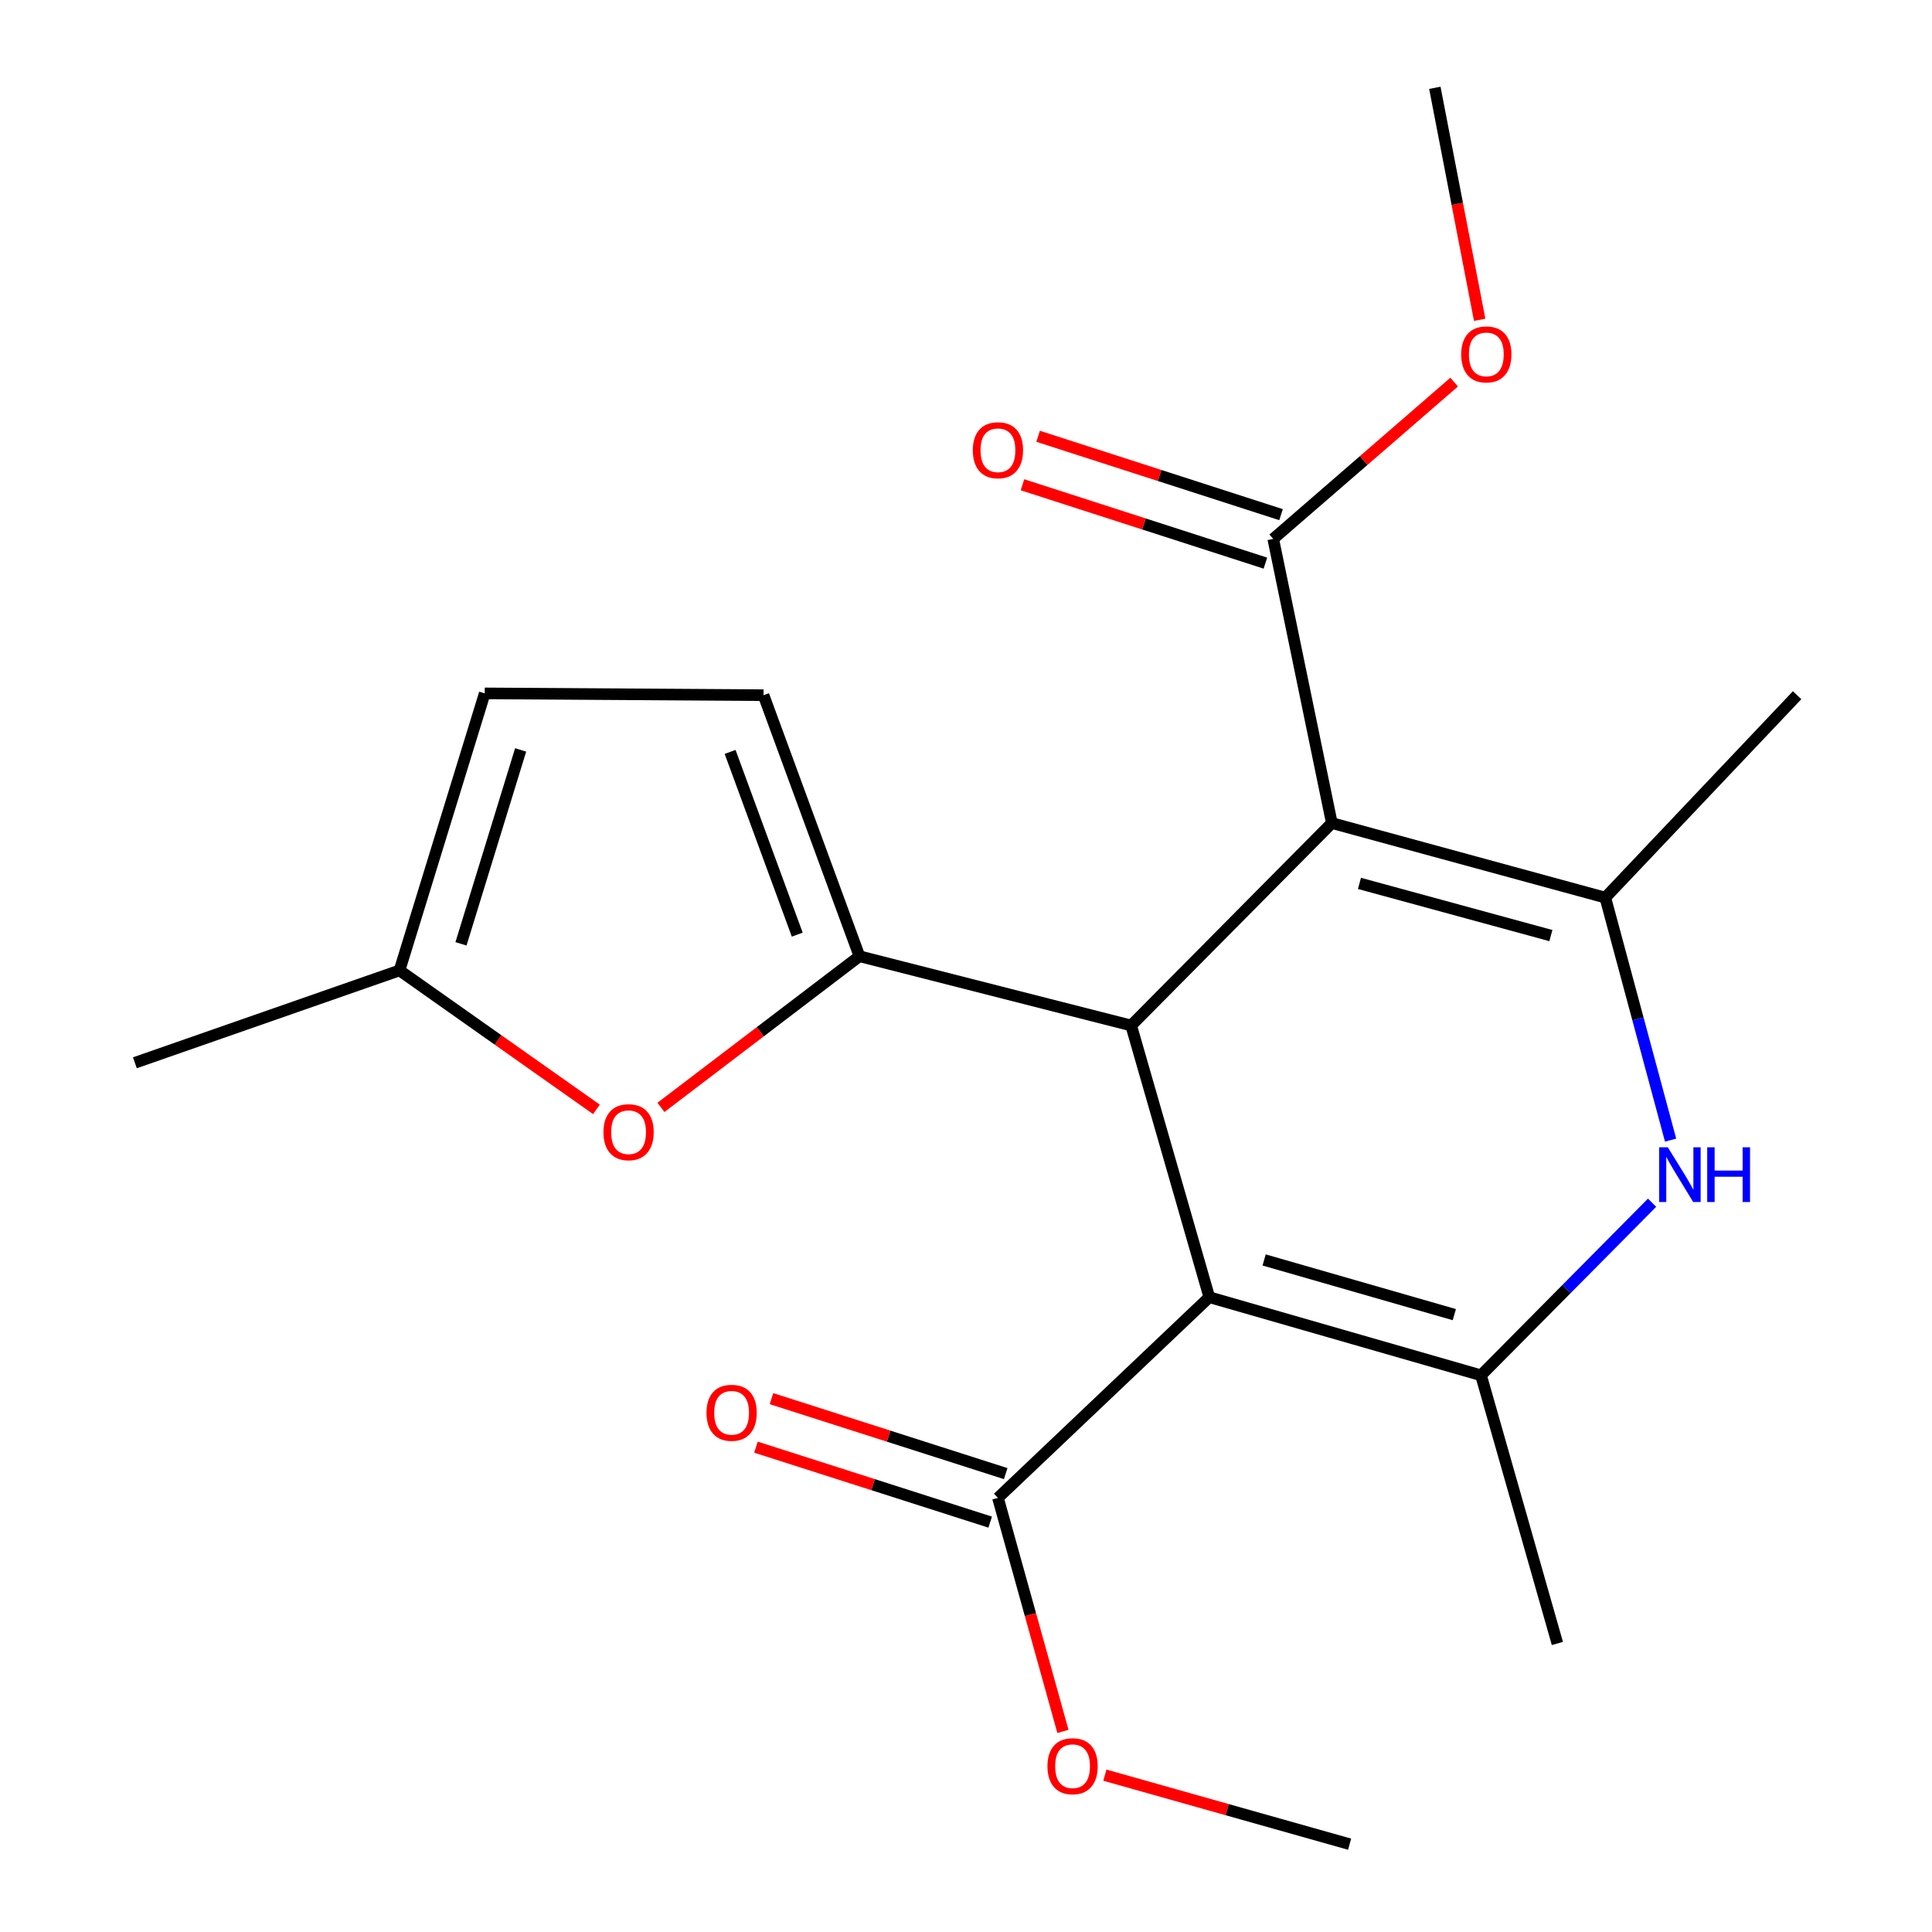 <?xml version='1.0' encoding='iso-8859-1'?>
<svg version='1.1' baseProfile='full'
              xmlns='http://www.w3.org/2000/svg'
                      xmlns:rdkit='http://www.rdkit.org/xml'
                      xmlns:xlink='http://www.w3.org/1999/xlink'
                  xml:space='preserve'
width='1000px' height='1000px' viewBox='0 0 1000 1000'>
<!-- END OF HEADER -->
<rect style='opacity:1.0;fill:#FFFFFF;stroke:none' width='1000' height='1000' x='0' y='0'> </rect>
<path class='bond-1' d='M 689.356,426.012 L 585.486,530.79' style='fill:none;fill-rule:evenodd;stroke:#000000;stroke-width:6px;stroke-linecap:butt;stroke-linejoin:miter;stroke-opacity:1' />
<path class='bond-4' d='M 689.356,426.012 L 830.901,464.61' style='fill:none;fill-rule:evenodd;stroke:#000000;stroke-width:6px;stroke-linecap:butt;stroke-linejoin:miter;stroke-opacity:1' />
<path class='bond-4' d='M 703.651,457.24 L 802.732,484.258' style='fill:none;fill-rule:evenodd;stroke:#000000;stroke-width:6px;stroke-linecap:butt;stroke-linejoin:miter;stroke-opacity:1' />
<path class='bond-7' d='M 689.356,426.012 L 659.02,278.931' style='fill:none;fill-rule:evenodd;stroke:#000000;stroke-width:6px;stroke-linecap:butt;stroke-linejoin:miter;stroke-opacity:1' />
<path class='bond-0' d='M 625.93,671.427 L 585.486,530.79' style='fill:none;fill-rule:evenodd;stroke:#000000;stroke-width:6px;stroke-linecap:butt;stroke-linejoin:miter;stroke-opacity:1' />
<path class='bond-8' d='M 625.93,671.427 L 516.538,775.297' style='fill:none;fill-rule:evenodd;stroke:#000000;stroke-width:6px;stroke-linecap:butt;stroke-linejoin:miter;stroke-opacity:1' />
<path class='bond-21' d='M 625.93,671.427 L 766.566,711.856' style='fill:none;fill-rule:evenodd;stroke:#000000;stroke-width:6px;stroke-linecap:butt;stroke-linejoin:miter;stroke-opacity:1' />
<path class='bond-21' d='M 654.31,652.151 L 752.755,680.451' style='fill:none;fill-rule:evenodd;stroke:#000000;stroke-width:6px;stroke-linecap:butt;stroke-linejoin:miter;stroke-opacity:1' />
<path class='bond-2' d='M 585.486,530.79 L 444.85,494.946' style='fill:none;fill-rule:evenodd;stroke:#000000;stroke-width:6px;stroke-linecap:butt;stroke-linejoin:miter;stroke-opacity:1' />
<path class='bond-6' d='M 444.85,494.946 L 393.478,534.064' style='fill:none;fill-rule:evenodd;stroke:#000000;stroke-width:6px;stroke-linecap:butt;stroke-linejoin:miter;stroke-opacity:1' />
<path class='bond-6' d='M 393.478,534.064 L 342.106,573.182' style='fill:none;fill-rule:evenodd;stroke:#FF0000;stroke-width:6px;stroke-linecap:butt;stroke-linejoin:miter;stroke-opacity:1' />
<path class='bond-9' d='M 444.85,494.946 L 395.207,359.832' style='fill:none;fill-rule:evenodd;stroke:#000000;stroke-width:6px;stroke-linecap:butt;stroke-linejoin:miter;stroke-opacity:1' />
<path class='bond-9' d='M 412.654,483.772 L 377.905,389.192' style='fill:none;fill-rule:evenodd;stroke:#000000;stroke-width:6px;stroke-linecap:butt;stroke-linejoin:miter;stroke-opacity:1' />
<path class='bond-3' d='M 766.566,711.856 L 810.842,667.189' style='fill:none;fill-rule:evenodd;stroke:#000000;stroke-width:6px;stroke-linecap:butt;stroke-linejoin:miter;stroke-opacity:1' />
<path class='bond-3' d='M 810.842,667.189 L 855.117,622.523' style='fill:none;fill-rule:evenodd;stroke:#0000FF;stroke-width:6px;stroke-linecap:butt;stroke-linejoin:miter;stroke-opacity:1' />
<path class='bond-17' d='M 766.566,711.856 L 806.102,850.661' style='fill:none;fill-rule:evenodd;stroke:#000000;stroke-width:6px;stroke-linecap:butt;stroke-linejoin:miter;stroke-opacity:1' />
<path class='bond-5' d='M 830.901,464.61 L 847.801,527.369' style='fill:none;fill-rule:evenodd;stroke:#000000;stroke-width:6px;stroke-linecap:butt;stroke-linejoin:miter;stroke-opacity:1' />
<path class='bond-5' d='M 847.801,527.369 L 864.7,590.128' style='fill:none;fill-rule:evenodd;stroke:#0000FF;stroke-width:6px;stroke-linecap:butt;stroke-linejoin:miter;stroke-opacity:1' />
<path class='bond-16' d='M 830.901,464.61 L 930.186,359.832' style='fill:none;fill-rule:evenodd;stroke:#000000;stroke-width:6px;stroke-linecap:butt;stroke-linejoin:miter;stroke-opacity:1' />
<path class='bond-10' d='M 308.723,574.208 L 257.756,538.247' style='fill:none;fill-rule:evenodd;stroke:#FF0000;stroke-width:6px;stroke-linecap:butt;stroke-linejoin:miter;stroke-opacity:1' />
<path class='bond-10' d='M 257.756,538.247 L 206.789,502.285' style='fill:none;fill-rule:evenodd;stroke:#000000;stroke-width:6px;stroke-linecap:butt;stroke-linejoin:miter;stroke-opacity:1' />
<path class='bond-12' d='M 663.067,266.384 L 600.198,246.102' style='fill:none;fill-rule:evenodd;stroke:#000000;stroke-width:6px;stroke-linecap:butt;stroke-linejoin:miter;stroke-opacity:1' />
<path class='bond-12' d='M 600.198,246.102 L 537.328,225.82' style='fill:none;fill-rule:evenodd;stroke:#FF0000;stroke-width:6px;stroke-linecap:butt;stroke-linejoin:miter;stroke-opacity:1' />
<path class='bond-12' d='M 654.972,291.477 L 592.103,271.195' style='fill:none;fill-rule:evenodd;stroke:#000000;stroke-width:6px;stroke-linecap:butt;stroke-linejoin:miter;stroke-opacity:1' />
<path class='bond-12' d='M 592.103,271.195 L 529.233,250.913' style='fill:none;fill-rule:evenodd;stroke:#FF0000;stroke-width:6px;stroke-linecap:butt;stroke-linejoin:miter;stroke-opacity:1' />
<path class='bond-14' d='M 659.02,278.931 L 705.846,238.355' style='fill:none;fill-rule:evenodd;stroke:#000000;stroke-width:6px;stroke-linecap:butt;stroke-linejoin:miter;stroke-opacity:1' />
<path class='bond-14' d='M 705.846,238.355 L 752.671,197.779' style='fill:none;fill-rule:evenodd;stroke:#FF0000;stroke-width:6px;stroke-linecap:butt;stroke-linejoin:miter;stroke-opacity:1' />
<path class='bond-13' d='M 520.556,762.741 L 459.939,743.34' style='fill:none;fill-rule:evenodd;stroke:#000000;stroke-width:6px;stroke-linecap:butt;stroke-linejoin:miter;stroke-opacity:1' />
<path class='bond-13' d='M 459.939,743.34 L 399.321,723.939' style='fill:none;fill-rule:evenodd;stroke:#FF0000;stroke-width:6px;stroke-linecap:butt;stroke-linejoin:miter;stroke-opacity:1' />
<path class='bond-13' d='M 512.519,787.852 L 451.902,768.452' style='fill:none;fill-rule:evenodd;stroke:#000000;stroke-width:6px;stroke-linecap:butt;stroke-linejoin:miter;stroke-opacity:1' />
<path class='bond-13' d='M 451.902,768.452 L 391.284,749.051' style='fill:none;fill-rule:evenodd;stroke:#FF0000;stroke-width:6px;stroke-linecap:butt;stroke-linejoin:miter;stroke-opacity:1' />
<path class='bond-15' d='M 516.538,775.297 L 533.358,835.738' style='fill:none;fill-rule:evenodd;stroke:#000000;stroke-width:6px;stroke-linecap:butt;stroke-linejoin:miter;stroke-opacity:1' />
<path class='bond-15' d='M 533.358,835.738 L 550.177,896.18' style='fill:none;fill-rule:evenodd;stroke:#FF0000;stroke-width:6px;stroke-linecap:butt;stroke-linejoin:miter;stroke-opacity:1' />
<path class='bond-11' d='M 395.207,359.832 L 250.894,358.895' style='fill:none;fill-rule:evenodd;stroke:#000000;stroke-width:6px;stroke-linecap:butt;stroke-linejoin:miter;stroke-opacity:1' />
<path class='bond-18' d='M 206.789,502.285 L 69.814,550.097' style='fill:none;fill-rule:evenodd;stroke:#000000;stroke-width:6px;stroke-linecap:butt;stroke-linejoin:miter;stroke-opacity:1' />
<path class='bond-22' d='M 206.789,502.285 L 250.894,358.895' style='fill:none;fill-rule:evenodd;stroke:#000000;stroke-width:6px;stroke-linecap:butt;stroke-linejoin:miter;stroke-opacity:1' />
<path class='bond-22' d='M 238.606,488.528 L 269.48,388.155' style='fill:none;fill-rule:evenodd;stroke:#000000;stroke-width:6px;stroke-linecap:butt;stroke-linejoin:miter;stroke-opacity:1' />
<path class='bond-19' d='M 765.875,165.521 L 754.275,105.488' style='fill:none;fill-rule:evenodd;stroke:#FF0000;stroke-width:6px;stroke-linecap:butt;stroke-linejoin:miter;stroke-opacity:1' />
<path class='bond-19' d='M 754.275,105.488 L 742.675,45.455' style='fill:none;fill-rule:evenodd;stroke:#000000;stroke-width:6px;stroke-linecap:butt;stroke-linejoin:miter;stroke-opacity:1' />
<path class='bond-20' d='M 571.889,918.819 L 635.222,936.682' style='fill:none;fill-rule:evenodd;stroke:#FF0000;stroke-width:6px;stroke-linecap:butt;stroke-linejoin:miter;stroke-opacity:1' />
<path class='bond-20' d='M 635.222,936.682 L 698.555,954.545' style='fill:none;fill-rule:evenodd;stroke:#000000;stroke-width:6px;stroke-linecap:butt;stroke-linejoin:miter;stroke-opacity:1' />
<path  class='atom-6' d='M 863.253 593.841
L 872.533 608.841
Q 873.453 610.321, 874.933 613.001
Q 876.413 615.681, 876.493 615.841
L 876.493 593.841
L 880.253 593.841
L 880.253 622.161
L 876.373 622.161
L 866.413 605.761
Q 865.253 603.841, 864.013 601.641
Q 862.813 599.441, 862.453 598.761
L 862.453 622.161
L 858.773 622.161
L 858.773 593.841
L 863.253 593.841
' fill='#0000FF'/>
<path  class='atom-6' d='M 883.653 593.841
L 887.493 593.841
L 887.493 605.881
L 901.973 605.881
L 901.973 593.841
L 905.813 593.841
L 905.813 622.161
L 901.973 622.161
L 901.973 609.081
L 887.493 609.081
L 887.493 622.161
L 883.653 622.161
L 883.653 593.841
' fill='#0000FF'/>
<path  class='atom-7' d='M 312.351 586.02
Q 312.351 579.22, 315.711 575.42
Q 319.071 571.62, 325.351 571.62
Q 331.631 571.62, 334.991 575.42
Q 338.351 579.22, 338.351 586.02
Q 338.351 592.9, 334.951 596.82
Q 331.551 600.7, 325.351 600.7
Q 319.111 600.7, 315.711 596.82
Q 312.351 592.94, 312.351 586.02
M 325.351 597.5
Q 329.671 597.5, 331.991 594.62
Q 334.351 591.7, 334.351 586.02
Q 334.351 580.46, 331.991 577.66
Q 329.671 574.82, 325.351 574.82
Q 321.031 574.82, 318.671 577.62
Q 316.351 580.42, 316.351 586.02
Q 316.351 591.74, 318.671 594.62
Q 321.031 597.5, 325.351 597.5
' fill='#FF0000'/>
<path  class='atom-13' d='M 503.538 233.045
Q 503.538 226.245, 506.898 222.445
Q 510.258 218.645, 516.538 218.645
Q 522.818 218.645, 526.178 222.445
Q 529.538 226.245, 529.538 233.045
Q 529.538 239.925, 526.138 243.845
Q 522.738 247.725, 516.538 247.725
Q 510.298 247.725, 506.898 243.845
Q 503.538 239.965, 503.538 233.045
M 516.538 244.525
Q 520.858 244.525, 523.178 241.645
Q 525.538 238.725, 525.538 233.045
Q 525.538 227.485, 523.178 224.685
Q 520.858 221.845, 516.538 221.845
Q 512.218 221.845, 509.858 224.645
Q 507.538 227.445, 507.538 233.045
Q 507.538 238.765, 509.858 241.645
Q 512.218 244.525, 516.538 244.525
' fill='#FF0000'/>
<path  class='atom-14' d='M 365.684 731.256
Q 365.684 724.456, 369.044 720.656
Q 372.404 716.856, 378.684 716.856
Q 384.964 716.856, 388.324 720.656
Q 391.684 724.456, 391.684 731.256
Q 391.684 738.136, 388.284 742.056
Q 384.884 745.936, 378.684 745.936
Q 372.444 745.936, 369.044 742.056
Q 365.684 738.176, 365.684 731.256
M 378.684 742.736
Q 383.004 742.736, 385.324 739.856
Q 387.684 736.936, 387.684 731.256
Q 387.684 725.696, 385.324 722.896
Q 383.004 720.056, 378.684 720.056
Q 374.364 720.056, 372.004 722.856
Q 369.684 725.656, 369.684 731.256
Q 369.684 736.976, 372.004 739.856
Q 374.364 742.736, 378.684 742.736
' fill='#FF0000'/>
<path  class='atom-15' d='M 756.32 183.432
Q 756.32 176.632, 759.68 172.832
Q 763.04 169.032, 769.32 169.032
Q 775.6 169.032, 778.96 172.832
Q 782.32 176.632, 782.32 183.432
Q 782.32 190.312, 778.92 194.232
Q 775.52 198.112, 769.32 198.112
Q 763.08 198.112, 759.68 194.232
Q 756.32 190.352, 756.32 183.432
M 769.32 194.912
Q 773.64 194.912, 775.96 192.032
Q 778.32 189.112, 778.32 183.432
Q 778.32 177.872, 775.96 175.072
Q 773.64 172.232, 769.32 172.232
Q 765 172.232, 762.64 175.032
Q 760.32 177.832, 760.32 183.432
Q 760.32 189.152, 762.64 192.032
Q 765 194.912, 769.32 194.912
' fill='#FF0000'/>
<path  class='atom-16' d='M 542.165 914.182
Q 542.165 907.382, 545.525 903.582
Q 548.885 899.782, 555.165 899.782
Q 561.445 899.782, 564.805 903.582
Q 568.165 907.382, 568.165 914.182
Q 568.165 921.062, 564.765 924.982
Q 561.365 928.862, 555.165 928.862
Q 548.925 928.862, 545.525 924.982
Q 542.165 921.102, 542.165 914.182
M 555.165 925.662
Q 559.485 925.662, 561.805 922.782
Q 564.165 919.862, 564.165 914.182
Q 564.165 908.622, 561.805 905.822
Q 559.485 902.982, 555.165 902.982
Q 550.845 902.982, 548.485 905.782
Q 546.165 908.582, 546.165 914.182
Q 546.165 919.902, 548.485 922.782
Q 550.845 925.662, 555.165 925.662
' fill='#FF0000'/>
</svg>
